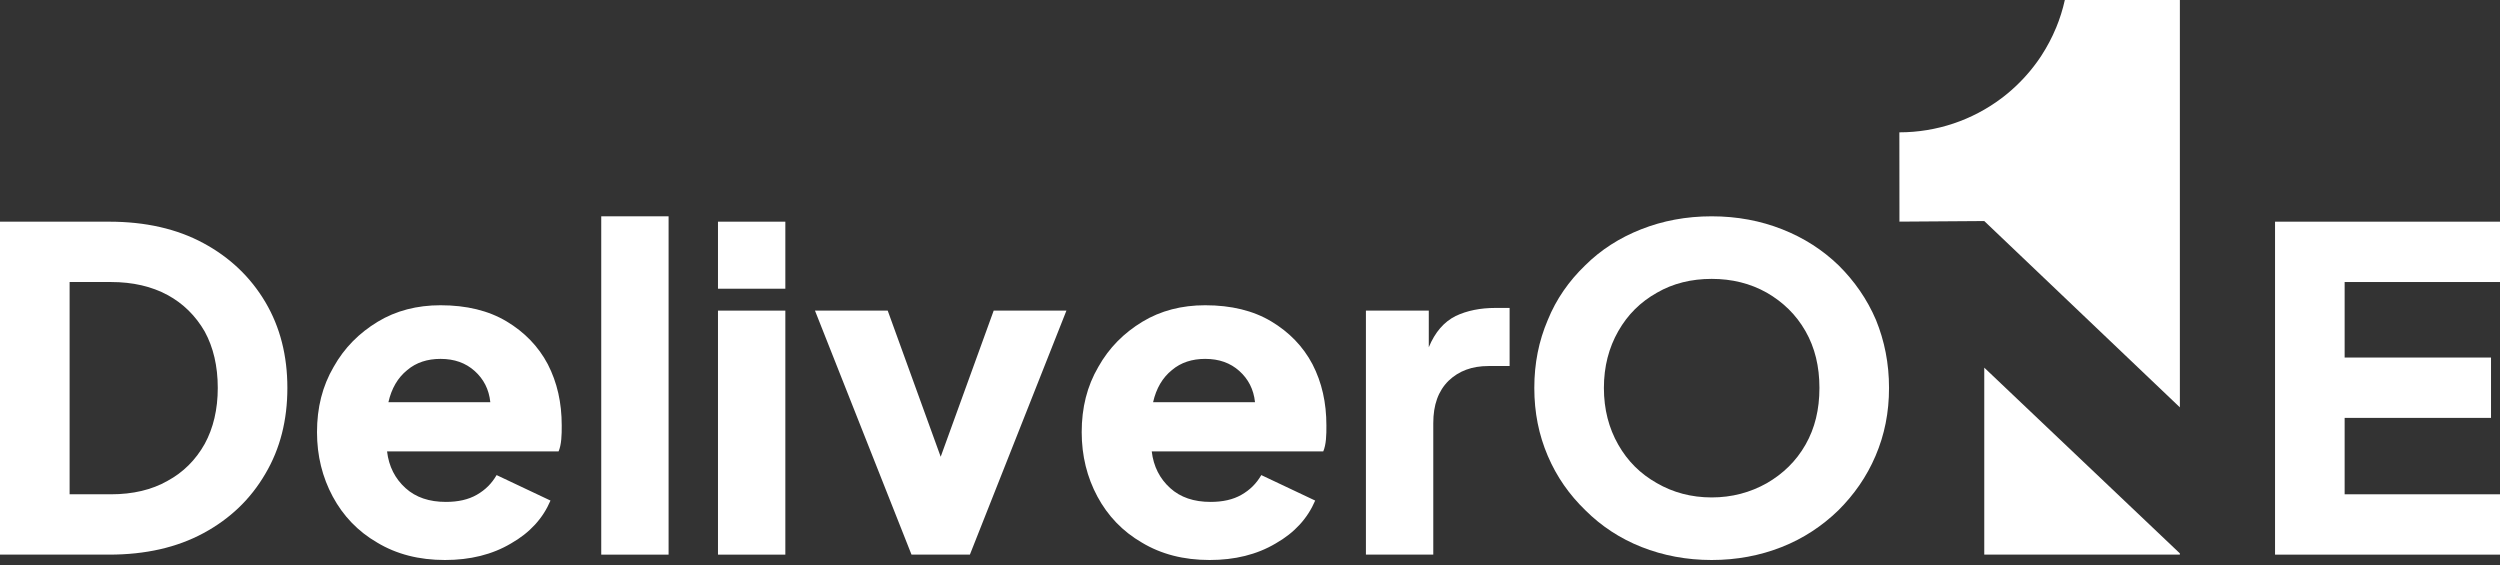 <svg width="177" height="40" viewBox="0 0 177 40" fill="none" xmlns="http://www.w3.org/2000/svg">
<rect x="0" y="0" width="177" height="40" fill="#333333" stroke="none"/>
<g clip-path="url(#clip0_7_334)">
<path fill-rule="evenodd" clip-rule="evenodd" d="M140.486 39.268H154.335V39.18L140.486 26.03V39.268V39.268ZM154.335 28.841V0H146.19C146.04 0.68 145.832 1.337 145.571 1.968L145.57 1.966C145.284 2.659 144.937 3.314 144.538 3.927L144.513 3.966C144.486 4.007 144.458 4.049 144.43 4.09C144.405 4.127 144.38 4.163 144.355 4.199L144.307 4.268C144.283 4.303 144.259 4.337 144.234 4.371L144.219 4.392C143.623 5.218 142.922 5.965 142.138 6.615L142.119 6.63C142.069 6.671 142.019 6.711 141.969 6.752L141.879 6.823L141.83 6.861C141.788 6.893 141.747 6.925 141.705 6.956L141.679 6.976C139.644 8.497 137.132 9.369 134.475 9.369C134.479 13.584 134.481 15.692 134.481 15.692L140.486 15.65L154.335 28.841L154.335 28.841Z" fill="white"/>
<path d="M3.05176e-05 39.268H7.725C10.3 39.268 12.525 38.762 14.401 37.749C16.277 36.737 17.739 35.345 18.788 33.541C19.837 31.769 20.346 29.744 20.346 27.466C20.346 25.188 19.837 23.162 18.788 21.39C17.739 19.619 16.277 18.226 14.401 17.214C12.526 16.201 10.3 15.695 7.725 15.695H3.05176e-05V39.268L3.05176e-05 39.268ZM4.928 34.997V19.967H7.852C9.41 19.967 10.745 20.283 11.858 20.884C12.971 21.485 13.861 22.371 14.497 23.479C15.101 24.586 15.418 25.915 15.418 27.466C15.418 28.985 15.101 30.314 14.497 31.421C13.861 32.56 12.971 33.446 11.858 34.047C10.745 34.68 9.41 34.996 7.852 34.996H4.928V34.997Z" fill="white"/>
<path d="M31.505 39.648C33.285 39.648 34.843 39.268 36.178 38.477C37.513 37.718 38.435 36.705 38.975 35.44L35.16 33.636C34.811 34.237 34.366 34.68 33.762 35.028C33.158 35.376 32.426 35.535 31.568 35.535C30.392 35.535 29.438 35.218 28.707 34.554C27.976 33.889 27.531 33.035 27.404 31.959H39.547C39.643 31.738 39.706 31.453 39.738 31.105C39.77 30.788 39.77 30.472 39.77 30.124C39.77 28.51 39.452 27.086 38.785 25.789C38.117 24.523 37.132 23.511 35.86 22.751C34.588 21.992 33.031 21.612 31.187 21.612C29.534 21.612 28.039 21.992 26.736 22.783C25.433 23.574 24.383 24.618 23.62 25.979C22.826 27.339 22.444 28.858 22.444 30.598C22.444 32.276 22.826 33.794 23.557 35.155C24.288 36.516 25.337 37.623 26.704 38.414C28.071 39.237 29.661 39.648 31.505 39.648V39.648ZM31.187 25.409C32.172 25.409 32.967 25.694 33.603 26.263C34.239 26.833 34.62 27.561 34.715 28.478H27.499C27.721 27.497 28.166 26.738 28.834 26.2C29.47 25.662 30.265 25.409 31.187 25.409V25.409Z" fill="white"/>
<path d="M42.568 39.268H47.336V15.315H42.568V39.268Z" fill="white"/>
<path d="M50.833 20.441H55.602V15.695H50.833V20.441ZM50.833 39.268H55.602V21.992H50.833V39.268Z" fill="white"/>
<path d="M64.535 39.268H68.668L75.503 21.992H70.353L66.601 32.339L62.85 21.992H57.7L64.535 39.268Z" fill="white"/>
<path d="M85.644 39.648C87.424 39.648 88.982 39.268 90.317 38.477C91.652 37.718 92.574 36.705 93.115 35.44L89.3 33.636C88.95 34.237 88.505 34.68 87.901 35.028C87.297 35.376 86.566 35.535 85.707 35.535C84.531 35.535 83.578 35.218 82.846 34.554C82.115 33.889 81.67 33.035 81.543 31.959H93.687C93.782 31.738 93.846 31.453 93.878 31.105C93.909 30.788 93.909 30.472 93.909 30.124C93.909 28.51 93.592 27.086 92.924 25.789C92.256 24.523 91.271 23.511 89.999 22.751C88.728 21.992 87.17 21.612 85.326 21.612C83.673 21.612 82.179 21.992 80.875 22.783C79.572 23.574 78.523 24.618 77.76 25.979C76.965 27.339 76.584 28.858 76.584 30.598C76.584 32.276 76.965 33.794 77.696 35.155C78.427 36.516 79.477 37.623 80.844 38.414C82.21 39.237 83.8 39.648 85.644 39.648V39.648ZM85.326 25.409C86.311 25.409 87.106 25.694 87.742 26.263C88.378 26.833 88.759 27.561 88.855 28.478H81.638C81.861 27.497 82.306 26.738 82.974 26.2C83.609 25.662 84.404 25.409 85.326 25.409Z" fill="white"/>
<path d="M96.707 39.268H101.476V29.965C101.476 28.668 101.825 27.687 102.557 26.96C103.288 26.263 104.21 25.915 105.386 25.915H106.88V21.802H105.863C104.814 21.802 103.86 21.992 103.065 22.372C102.239 22.783 101.603 23.511 101.158 24.586V21.992H96.707V39.268L96.707 39.268Z" fill="white"/>
<path d="M121.186 39.648C122.966 39.648 124.619 39.332 126.145 38.73C127.671 38.129 129.006 37.243 130.151 36.136C131.263 35.028 132.154 33.763 132.789 32.275C133.425 30.788 133.743 29.206 133.743 27.466C133.743 25.726 133.425 24.143 132.821 22.656C132.185 21.169 131.295 19.903 130.183 18.796C129.038 17.688 127.703 16.834 126.177 16.233C124.651 15.632 122.998 15.315 121.186 15.315C119.374 15.315 117.721 15.632 116.195 16.233C114.669 16.834 113.334 17.688 112.221 18.796C111.076 19.903 110.186 21.169 109.582 22.656C108.947 24.143 108.629 25.725 108.629 27.466C108.629 29.206 108.947 30.788 109.582 32.275C110.218 33.763 111.108 35.028 112.253 36.136C113.365 37.243 114.701 38.129 116.227 38.73C117.753 39.332 119.406 39.648 121.186 39.648H121.186ZM121.186 35.218C119.755 35.218 118.452 34.87 117.307 34.206C116.131 33.541 115.241 32.655 114.573 31.484C113.906 30.314 113.556 28.985 113.556 27.466C113.556 25.947 113.906 24.618 114.573 23.447C115.241 22.276 116.131 21.39 117.307 20.726C118.452 20.062 119.755 19.745 121.186 19.745C122.616 19.745 123.92 20.062 125.096 20.726C126.241 21.39 127.162 22.276 127.83 23.447C128.498 24.618 128.816 25.947 128.816 27.466C128.816 28.985 128.498 30.314 127.83 31.484C127.162 32.655 126.241 33.541 125.096 34.206C123.92 34.87 122.616 35.218 121.186 35.218V35.218Z" fill="white"/>
<path d="M161.073 39.268H177V34.996H166V29.586H176.364V25.314H166V19.967H177V15.695H161.073V39.268Z" fill="white"/>
</g>
<defs>
<clipPath id="clip0_7_334">
<rect width="177" height="39.648" fill="white"/>
</clipPath>
</defs>
</svg>
